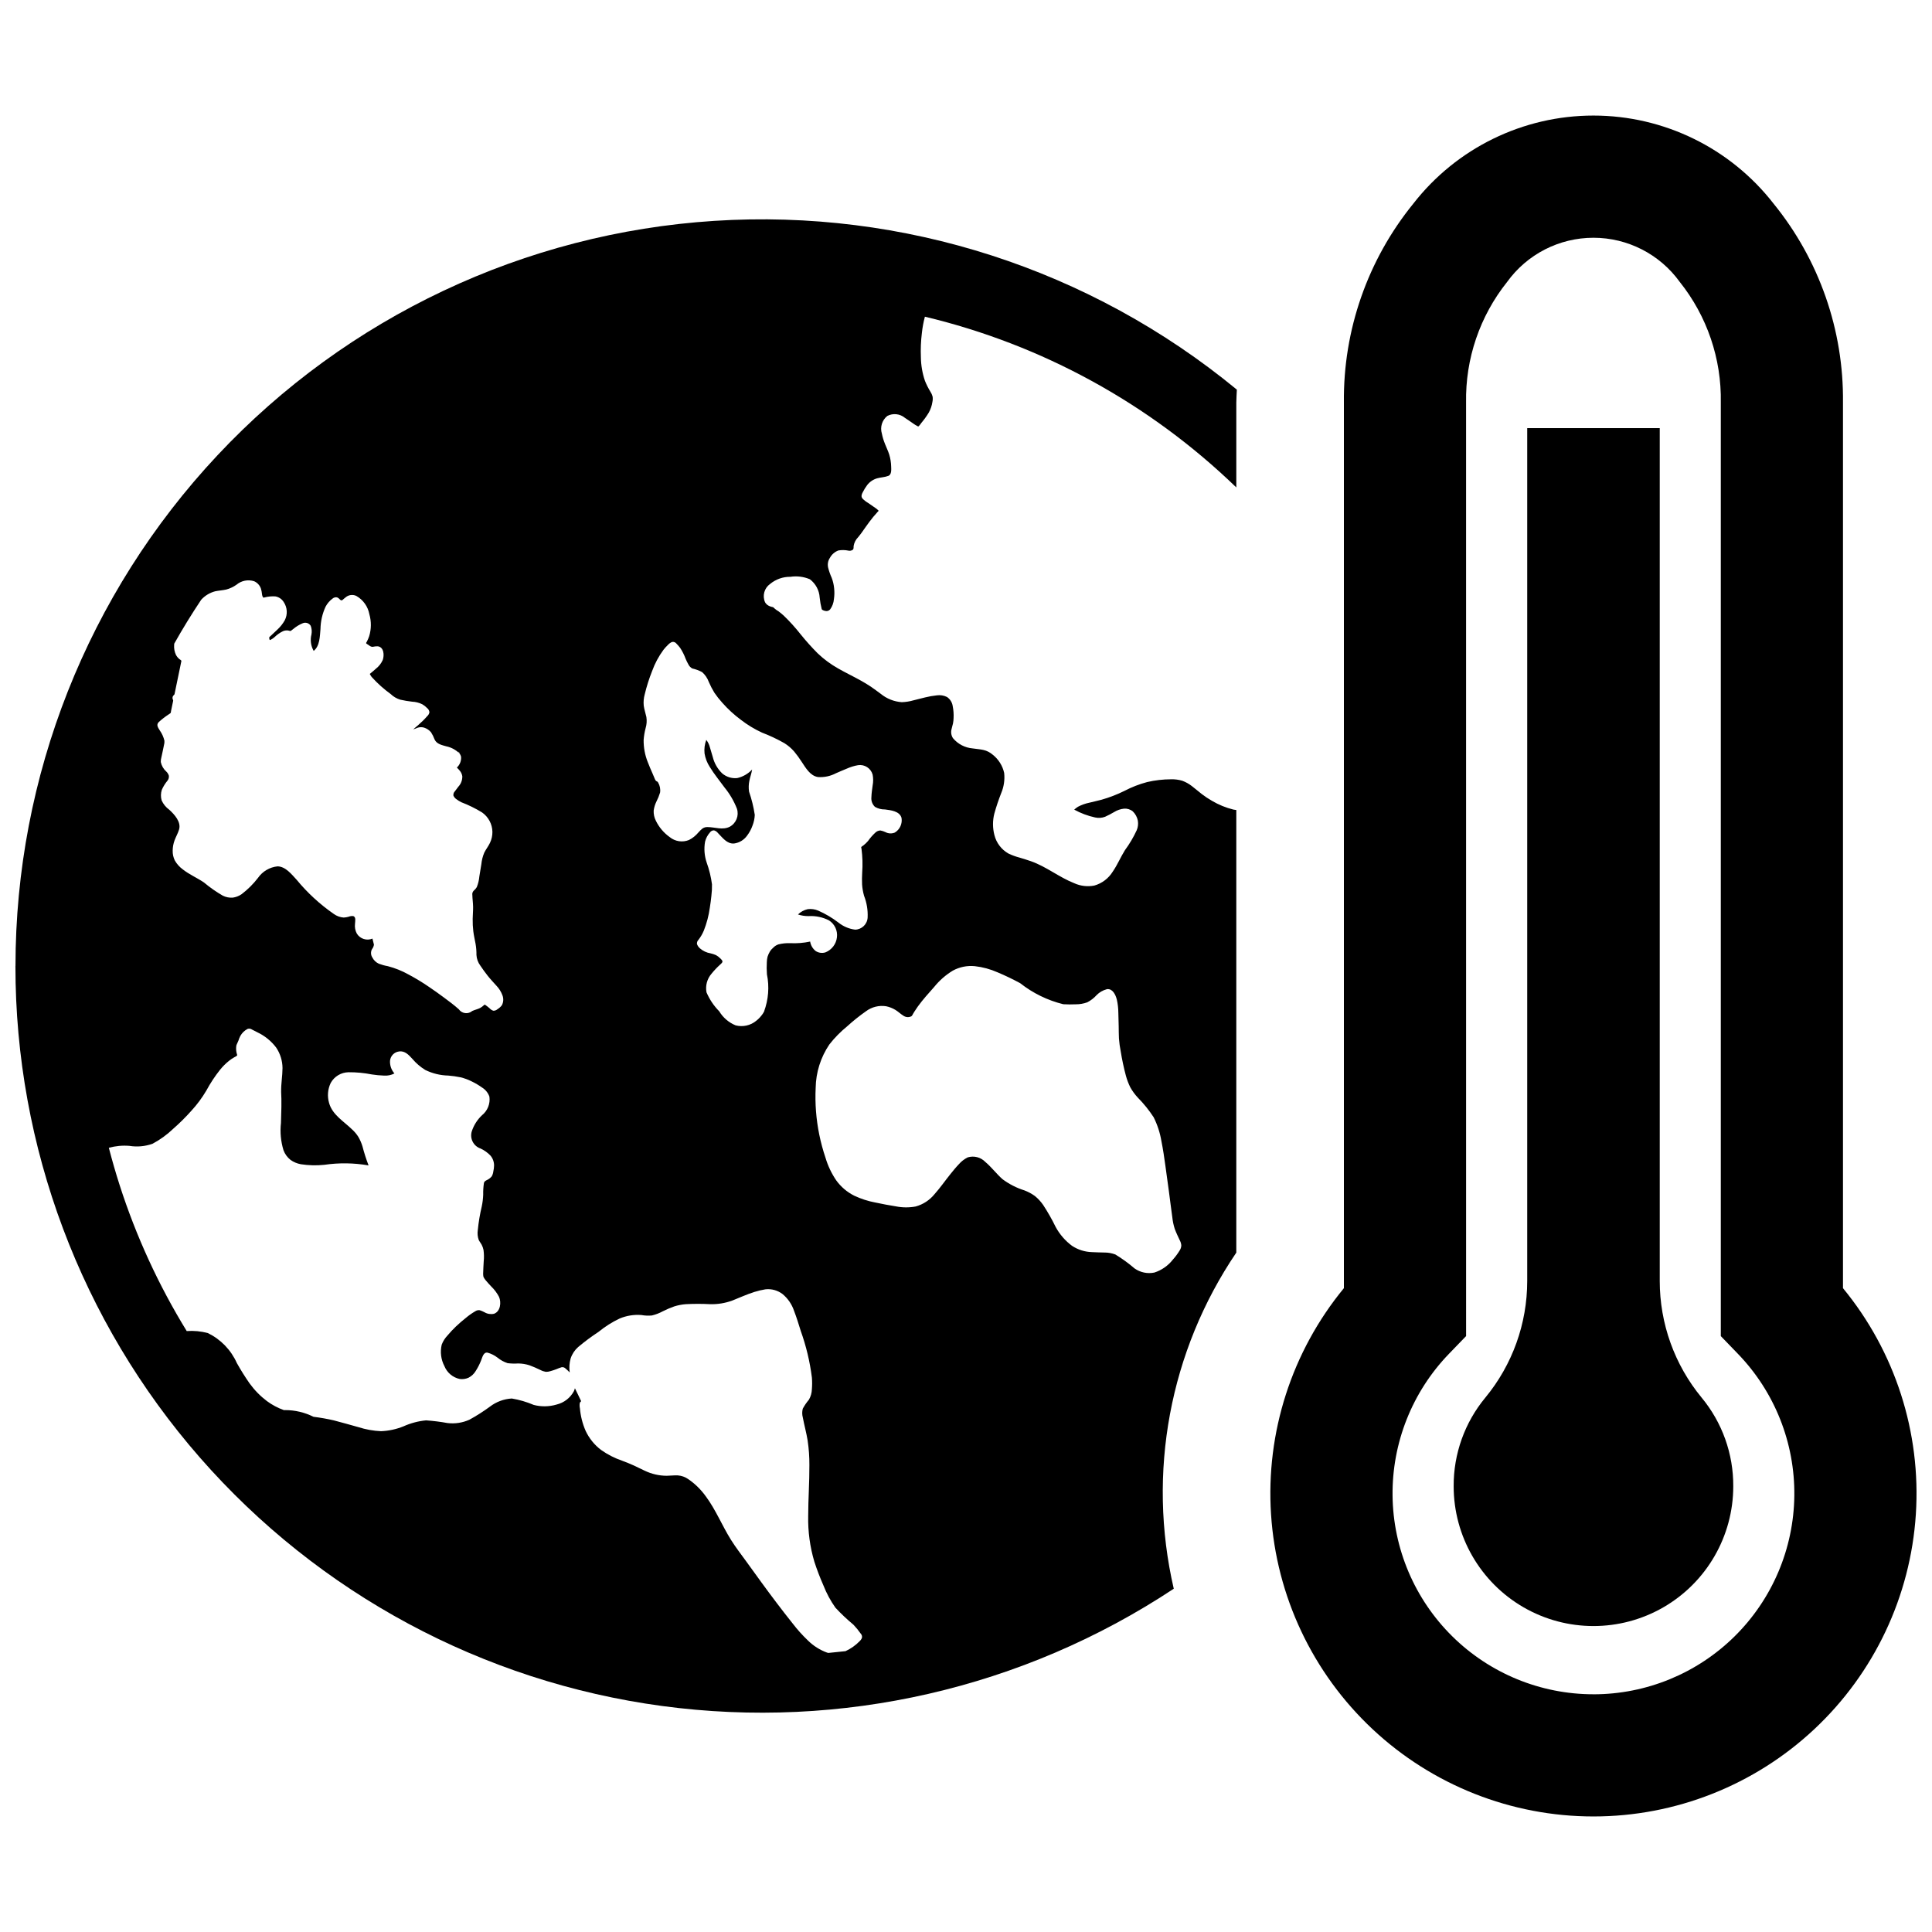 <?xml version="1.0" encoding="UTF-8"?>
<!-- Uploaded to: SVG Repo, www.svgrepo.com, Generator: SVG Repo Mixer Tools -->
<svg width="800px" height="800px" version="1.1" viewBox="144 144 512 512" xmlns="http://www.w3.org/2000/svg">
 <defs>
  <clipPath id="b">
   <path d="m148.09 202h323.91v396h-323.91z"/>
  </clipPath>
  <clipPath id="a">
   <path d="m480 174h171.9v452h-171.9z"/>
  </clipPath>
 </defs>
 <g clip-path="url(#b)">
  <path d="m148.09 400c-0.02 47.895 17.34 94.172 48.859 130.24 31.516 36.062 75.047 59.469 122.52 65.867 47.469 6.398 95.645-4.644 135.59-31.078-7.102-30.703-1.098-62.977 16.574-89.074v-117.29c-0.254-0.051-0.516-0.059-0.766-0.117-1.988-0.492-3.894-1.27-5.66-2.309-0.945-0.539-1.855-1.141-2.719-1.805-0.879-0.672-1.703-1.414-2.586-2.078-0.781-0.617-1.652-1.105-2.586-1.449-0.953-0.285-1.949-0.418-2.945-0.387-2.141 0.004-4.277 0.246-6.363 0.734-2.094 0.551-4.113 1.34-6.031 2.344-1.945 0.965-3.981 1.746-6.07 2.34-1.086 0.289-2.184 0.527-3.273 0.797v-0.004c-1.031 0.219-2.031 0.578-2.965 1.07l0.223-0.148-0.227 0.148h0.004c-0.355 0.223-0.688 0.477-0.992 0.758 1.734 0.957 3.602 1.656 5.539 2.074 0.883 0.203 1.805 0.137 2.652-0.188 0.812-0.367 1.609-0.781 2.379-1.238 0.793-0.496 1.688-0.805 2.621-0.906 0.84-0.07 1.68 0.188 2.336 0.723 0.684 0.664 1.148 1.516 1.336 2.449 0.145 0.859 0.043 1.746-0.301 2.547-0.855 1.863-1.902 3.633-3.121 5.285-1.156 1.848-1.984 3.879-3.227 5.676-1.109 1.805-2.856 3.125-4.894 3.703-1.781 0.344-3.625 0.133-5.281-0.613-4.016-1.574-7.398-4.387-11.469-5.828-1.016-0.359-2.051-0.668-3.082-0.98h-0.004c-1.008-0.266-1.992-0.625-2.934-1.078-1.84-1.051-3.176-2.809-3.695-4.867-0.492-1.879-0.5-3.856-0.016-5.738 0.512-1.824 1.113-3.617 1.805-5.379 0.719-1.691 0.992-3.539 0.793-5.367-0.422-1.906-1.488-3.609-3.019-4.82-0.707-0.617-1.555-1.055-2.473-1.266-0.941-0.215-1.926-0.258-2.879-0.414-2.023-0.176-3.894-1.152-5.195-2.711-0.449-0.684-0.594-1.527-0.395-2.32 0.105-0.535 0.289-1.055 0.402-1.59 0.094-0.48 0.145-0.969 0.156-1.457 0.051-1.035-0.027-2.074-0.227-3.09-0.133-1-0.684-1.895-1.52-2.457-0.832-0.414-1.77-0.566-2.688-0.434-1.051 0.109-2.09 0.293-3.117 0.547-1.027 0.242-2.047 0.52-3.07 0.77-1.012 0.293-2.055 0.457-3.109 0.492-2.039-0.145-3.988-0.914-5.57-2.211-0.863-0.621-1.699-1.277-2.582-1.871-0.914-0.613-1.859-1.176-2.82-1.707-1.953-1.086-3.977-2.047-5.918-3.16-1.938-1.094-3.734-2.418-5.348-3.949-1.621-1.621-3.152-3.328-4.59-5.117-1.375-1.746-2.871-3.398-4.473-4.941-0.426-0.387-0.871-0.754-1.336-1.102-0.445-0.254-0.859-0.559-1.234-0.906-0.137-0.168-0.129-0.191-0.352-0.238l-0.34-0.082c-0.238-0.062-0.473-0.152-0.691-0.266-0.406-0.207-0.742-0.523-0.973-0.918-0.773-1.73-0.215-3.769 1.332-4.863 1.512-1.25 3.414-1.922 5.375-1.895 1.746-0.262 3.527-0.039 5.152 0.645 1.547 1.16 2.5 2.938 2.613 4.863 0.105 1.023 0.281 2.039 0.535 3.039 0.113 0.34 0.93 0.527 1.258 0.535h0.004c0.371 0 0.723-0.164 0.969-0.445 0.582-0.793 0.93-1.734 1.008-2.719 0.141-0.945 0.16-1.902 0.059-2.852-0.09-0.949-0.305-1.883-0.641-2.777-0.402-0.887-0.727-1.812-0.961-2.758-0.195-0.887-0.02-1.812 0.484-2.566 0.488-0.898 1.285-1.59 2.242-1.945 0.871-0.152 1.762-0.141 2.625 0.039 0.402 0.105 0.836 0.027 1.176-0.215 0.301-0.25 0.207-0.652 0.238-1.008 0.148-0.895 0.574-1.715 1.215-2.356 0.715-0.855 1.336-1.777 1.977-2.688 0.645-0.91 1.305-1.812 2.016-2.676 0.371-0.449 0.75-0.887 1.148-1.312l0.281-0.293-0.27-0.281 0.004 0.004c-0.191-0.184-0.391-0.352-0.598-0.512l0.203 0.18c-0.719-0.512-1.457-0.992-2.176-1.504h-0.004c-0.531-0.312-1.02-0.695-1.449-1.137-0.438-0.543-0.227-1.113 0.074-1.672v0.004c0.336-0.668 0.727-1.305 1.172-1.902 0.652-0.848 1.559-1.469 2.586-1.777 0.977-0.285 2.059-0.289 3.008-0.656 0.922-0.355 0.785-1.707 0.758-2.508-0.027-1.059-0.195-2.109-0.5-3.125-0.309-0.988-0.777-1.914-1.152-2.879h0.004c-0.352-0.863-0.625-1.762-0.809-2.676-0.531-1.711 0.035-3.574 1.43-4.695 1.52-0.793 3.363-0.59 4.676 0.504 0.719 0.449 1.398 0.965 2.102 1.434v0.004c0.434 0.316 0.895 0.598 1.375 0.836 0.199 0.086 0.793-0.832 0.922-0.992l0.004-0.004c0.703-0.836 1.344-1.727 1.91-2.66 0.492-0.875 0.82-1.836 0.969-2.832 0.105-0.473 0.121-0.965 0.047-1.445-0.121-0.453-0.32-0.887-0.578-1.281-0.562-0.91-1.043-1.871-1.441-2.863-0.691-2.023-1.055-4.141-1.082-6.277-0.09-2.141 0-4.289 0.262-6.414 0.156-1.457 0.422-2.898 0.801-4.316 31.066 7.418 59.566 23.043 82.527 45.246v-22.492c0-1.148 0.109-2.281 0.145-3.426v0.004c-38.812-31.965-88.336-47.957-138.51-44.727-50.176 3.231-97.242 25.441-131.63 62.117-34.395 36.68-53.535 85.074-53.535 135.36zm117.63-56.547c0.031 0.039 0.031 0.117 0.07 0.164l-0.133-0.113 0.082 0.121 0.031 0.043c0.223 0.262 0.488 0.582 0.145 0.18l0.113 0.133-0.262-0.309-0.129-0.152c-0.098-0.117-0.152-0.266-0.25-0.379 0.098 0.117 0.234 0.199 0.332 0.312zm-79.637-8.105c0.801-0.73 1.656-1.398 2.566-1.992 0.164-0.117 0.352-0.215 0.504-0.34 0.145-0.113 0.137-0.441 0.176-0.609l0.332-1.602 0.184-0.875c0.035-0.168 0.09-0.312 0-0.469l-0.004-0.004c-0.184-0.328-0.168-0.734 0.039-1.051 0.102-0.164 0.332-0.273 0.375-0.465l0.051-0.242 0.125-0.613 0.348-1.684c0.426-2.062 0.852-4.125 1.281-6.188 0.051-0.242-0.324-0.387-0.484-0.523l-0.004 0.004c-0.387-0.312-0.707-0.703-0.941-1.141-0.387-0.824-0.555-1.73-0.484-2.637l0.031-0.352c2.234-3.973 4.617-7.852 7.141-11.629 1.008-1.109 2.324-1.895 3.777-2.258 0.953-0.184 1.926-0.234 2.875-0.453 0.977-0.262 1.895-0.699 2.719-1.285 1.293-1.082 3.051-1.426 4.656-0.91 0.836 0.367 1.484 1.066 1.789 1.926 0.148 0.469 0.246 0.949 0.289 1.438 0.02 0.223 0.066 0.438 0.145 0.648 0.043 0.098 0.098 0.188 0.164 0.27 0.102 0.117 0.18 0.051 0.316 0.023 0.945-0.254 1.93-0.352 2.906-0.289 0.926 0.152 1.738 0.699 2.231 1.496 0.969 1.441 1.078 3.293 0.277 4.836-0.508 0.906-1.156 1.727-1.918 2.434-0.391 0.383-0.797 0.758-1.199 1.129-0.195 0.18-0.391 0.363-0.582 0.547l-0.004 0.004c-0.152 0.117-0.289 0.25-0.41 0.398-0.016 0.23 0.02 0.461 0.109 0.676 0.059 0.082 0.246-0.012 0.309-0.043 0.367-0.188 0.703-0.422 1.008-0.699 0.664-0.645 1.43-1.176 2.262-1.578 0.445-0.18 0.934-0.23 1.406-0.148 0.215 0.035 0.48 0.195 0.656 0.062 0.211-0.164 0.422-0.328 0.637-0.488 0.734-0.621 1.562-1.129 2.453-1.496 0.785-0.355 1.707-0.07 2.152 0.664 0.273 0.727 0.344 1.516 0.199 2.281-0.379 1.477-0.168 3.047 0.59 4.371 1.648-1.324 1.625-3.871 1.797-5.785 0.035-2.055 0.496-4.078 1.359-5.945 0.449-0.844 1.078-1.574 1.848-2.141 0.328-0.285 0.773-0.402 1.199-0.316 0.277 0.113 0.523 0.297 0.711 0.531 0.234 0.227 0.457 0.387 0.734 0.148 0.344-0.316 0.707-0.613 1.082-0.887 0.77-0.504 1.75-0.57 2.578-0.168 1.809 1.031 3.07 2.805 3.449 4.852 0.539 1.898 0.523 3.914-0.047 5.805-0.172 0.5-0.379 0.984-0.621 1.453-0.035 0.07-0.227 0.32-0.195 0.406 0.055 0.156 0.398 0.312 0.527 0.406 0.41 0.285 0.75 0.613 1.277 0.551 0.418-0.098 0.844-0.141 1.27-0.133 1.672 0.203 1.77 2.394 1.332 3.633-0.402 0.895-1.016 1.68-1.785 2.285-0.43 0.398-0.879 0.777-1.332 1.145l-0.316 0.258 0.176 0.328h-0.004c0.125 0.215 0.262 0.426 0.41 0.625l-0.148-0.227 0.086 0.105 0.004 0.004c1.504 1.668 3.18 3.172 5 4.488 0.719 0.699 1.598 1.215 2.559 1.508 1.031 0.23 2.074 0.406 3.125 0.527 0.938 0.039 1.859 0.27 2.703 0.688 0.461 0.266 0.887 0.594 1.254 0.98 0.367 0.273 0.598 0.691 0.641 1.148-0.082 0.406-0.297 0.777-0.613 1.047-0.359 0.418-0.738 0.816-1.129 1.199-0.816 0.801-1.688 1.539-2.559 2.273h-0.004c0.375-0.102 0.738-0.238 1.09-0.402 0.574-0.211 1.207-0.23 1.797-0.059 0.707 0.23 1.344 0.652 1.832 1.219 0.391 0.609 0.715 1.262 0.965 1.945 0.562 1.215 1.957 1.469 3.125 1.805l-0.004-0.004c1.297 0.277 2.484 0.918 3.426 1.848 0.23 0.266 0.387 0.582 0.461 0.926 0.082 1.035-0.301 2.055-1.047 2.777-0.133 0.137 0.176 0.309 0.27 0.402 0.184 0.184 0.355 0.383 0.508 0.59 0.309 0.402 0.512 0.875 0.594 1.371 0.031 1.023-0.344 2.019-1.039 2.766-0.309 0.414-0.633 0.809-0.93 1.23-0.305 0.301-0.445 0.73-0.383 1.156 0.184 0.402 0.48 0.742 0.852 0.98 0.398 0.301 0.824 0.562 1.277 0.777 1.895 0.727 3.723 1.625 5.453 2.684 1.68 1.176 2.703 3.078 2.75 5.129 0.012 1.012-0.207 2.012-0.641 2.926-0.43 0.922-1.078 1.715-1.523 2.621-0.406 0.969-0.664 1.992-0.766 3.035-0.172 1.086-0.348 2.168-0.531 3.25v0.004c-0.086 0.977-0.316 1.938-0.684 2.844-0.223 0.367-0.508 0.695-0.84 0.965-0.281 0.305-0.402 0.723-0.332 1.133 0.023 1.047 0.188 2.086 0.199 3.133 0.016 1.078-0.098 2.156-0.113 3.234h0.004c-0.02 1.086 0.039 2.172 0.168 3.25 0.137 1.09 0.379 2.152 0.582 3.231 0.18 0.996 0.262 2.008 0.246 3.023 0.059 1.02 0.418 2 1.027 2.82 0.621 0.93 1.285 1.84 1.977 2.719 0.703 0.895 1.492 1.711 2.246 2.562h0.004c0.727 0.75 1.293 1.648 1.648 2.629 0.316 0.848 0.258 1.789-0.164 2.59-0.312 0.422-0.707 0.777-1.156 1.047-0.301 0.27-0.695 0.418-1.102 0.414-0.398-0.129-0.754-0.363-1.023-0.68-0.383-0.328-0.777-0.633-1.191-0.922-0.133-0.023-0.223 0.059-0.375 0.199v0.004c-0.277 0.266-0.59 0.492-0.93 0.672-0.664 0.336-1.406 0.473-2.082 0.793-0.52 0.445-1.203 0.648-1.883 0.559-0.68-0.09-1.289-0.461-1.68-1.023-1.258-1.133-2.625-2.137-3.988-3.148-1.27-0.945-2.562-1.867-3.875-2.754-1.738-1.195-3.547-2.293-5.41-3.285-1.746-0.98-3.613-1.73-5.551-2.234-0.809-0.137-1.598-0.355-2.363-0.648-0.746-0.34-1.352-0.922-1.719-1.656-0.43-0.66-0.465-1.5-0.094-2.191 0.277-0.348 0.457-0.766 0.52-1.203-0.125-0.535-0.25-1.07-0.395-1.598v-0.004c-1.52 0.641-3.281 0.074-4.141-1.332-0.426-0.789-0.594-1.691-0.484-2.582 0.016-0.609 0.344-1.832-0.488-2.051-0.41-0.043-0.824 0.016-1.203 0.172-0.426 0.121-0.867 0.195-1.309 0.215-0.938-0.066-1.844-0.395-2.606-0.945-3.695-2.559-7.019-5.617-9.875-9.09-1.32-1.418-2.902-3.481-5.031-3.535-2.102 0.211-4.008 1.336-5.207 3.074-1.254 1.625-2.715 3.078-4.348 4.316-0.695 0.477-1.492 0.785-2.324 0.902-0.91 0.066-1.82-0.113-2.637-0.52-1.766-1.016-3.434-2.184-4.992-3.492-1.832-1.25-3.894-2.109-5.641-3.492-0.852-0.629-1.562-1.426-2.086-2.344-0.398-0.809-0.594-1.703-0.57-2.606 0.008-0.926 0.176-1.848 0.496-2.719 0.359-0.969 0.891-1.867 1.191-2.859 0.617-2.016-1.223-4.012-2.59-5.262-0.875-0.629-1.57-1.477-2.016-2.457-0.273-0.93-0.254-1.926 0.051-2.848 0.383-0.859 0.879-1.66 1.48-2.387 0.305-0.371 0.441-0.855 0.375-1.332-0.121-0.406-0.348-0.773-0.652-1.066-0.758-0.672-1.277-1.566-1.488-2.559-0.008-0.438 0.051-0.875 0.172-1.293 0.113-0.48 0.211-0.965 0.312-1.445l0.359-1.742v-0.004c0.113-0.379 0.156-0.773 0.121-1.168-0.23-0.969-0.645-1.887-1.215-2.699-0.449-0.742-1.039-1.477-0.281-2.238zm185.74 243.57c-1.074 1.109-2.348 2.012-3.754 2.656-1.516 0.176-3.035 0.332-4.555 0.473l-0.348-0.094c-1.883-0.688-3.598-1.77-5.027-3.176-1.48-1.414-2.852-2.934-4.094-4.559-2.856-3.574-5.602-7.227-8.293-10.918-1.355-1.859-2.688-3.727-4.043-5.582-1.355-1.855-2.758-3.68-3.981-5.629-2.359-3.758-4.012-7.93-6.66-11.512h-0.004c-1.277-1.797-2.863-3.356-4.684-4.602-0.805-0.566-1.75-0.902-2.731-0.977-0.992-0.055-1.988 0.09-2.981 0.098-2.004-0.012-3.977-0.465-5.781-1.328-0.965-0.438-1.906-0.93-2.867-1.375-1.023-0.477-2.07-0.879-3.125-1.277v-0.004c-2-0.68-3.891-1.648-5.613-2.867-1.75-1.328-3.148-3.059-4.082-5.047-0.828-1.898-1.34-3.922-1.516-5.984-0.102-0.461-0.113-0.938-0.035-1.398 0.047-0.176 0.16-0.328 0.316-0.426 0.098-0.059-0.082-0.328-0.113-0.391-0.473-1.043-1.008-2.059-1.496-3.098-0.066 0.27-0.16 0.535-0.273 0.785-0.949 1.77-2.606 3.051-4.555 3.527-1.98 0.59-4.086 0.629-6.086 0.105-1.859-0.793-3.809-1.363-5.805-1.699-2.109 0.121-4.133 0.871-5.809 2.16-1.734 1.27-3.547 2.43-5.434 3.461-1.82 0.82-3.832 1.125-5.812 0.883-1.875-0.344-3.769-0.578-5.672-0.711-2.07 0.195-4.098 0.734-5.996 1.59-1.895 0.766-3.902 1.199-5.945 1.281-2.035-0.09-4.047-0.453-5.984-1.074-2.168-0.586-4.316-1.238-6.492-1.785v-0.004c-1.789-0.414-3.598-0.73-5.418-0.957-2.34-1.168-4.914-1.777-7.527-1.773l-0.312 0.008c-1.613-0.574-3.133-1.383-4.508-2.398-1.754-1.328-3.301-2.91-4.59-4.691-1.211-1.738-2.336-3.535-3.371-5.383-1.543-3.465-4.258-6.277-7.668-7.941-1.828-0.492-3.727-0.676-5.617-0.539-7.438-12.109-13.395-25.066-17.75-38.59-1.066-3.305-2.019-6.633-2.891-9.977 1.773-0.488 3.625-0.664 5.461-0.512 2.047 0.328 4.141 0.141 6.098-0.547 2-1.059 3.844-2.394 5.481-3.961 1.711-1.496 3.328-3.102 4.84-4.801 1.508-1.637 2.836-3.43 3.965-5.348 1.047-1.945 2.262-3.789 3.637-5.516 0.695-0.859 1.48-1.645 2.34-2.34 0.453-0.367 0.938-0.691 1.445-0.977 0.148-0.082 0.797-0.348 0.746-0.602-0.277-0.801-0.355-1.66-0.223-2.5 0.137-0.441 0.395-0.844 0.551-1.285 0.129-0.422 0.293-0.832 0.496-1.227 0.445-0.82 1.133-1.484 1.969-1.902 0.398-0.121 0.828-0.047 1.168 0.199 0.449 0.234 0.906 0.449 1.352 0.688l-0.004 0.004c1.98 0.926 3.703 2.316 5.023 4.059 1.082 1.605 1.668 3.492 1.684 5.426-0.008 2.109-0.414 4.199-0.359 6.312l-0.016-0.258c0.168 2.82 0.051 5.648-0.035 8.473h0.004c-0.277 2.438-0.051 4.906 0.664 7.254 0.371 1.012 1.016 1.898 1.863 2.566 0.82 0.586 1.758 0.98 2.75 1.152 2.051 0.316 4.137 0.371 6.203 0.152 3.894-0.57 7.856-0.516 11.73 0.16-0.633-1.656-1.172-3.344-1.617-5.059-0.266-0.871-0.629-1.707-1.082-2.492-0.441-0.703-0.973-1.344-1.582-1.902-2.207-2.195-5.328-3.926-6.191-7.133-0.504-1.75-0.348-3.621 0.438-5.262 0.949-1.727 2.75-2.812 4.723-2.844 2.074-0.016 4.144 0.18 6.18 0.582 1.066 0.164 2.141 0.266 3.219 0.305 0.957 0.07 1.914-0.125 2.766-0.57-0.816-0.922-1.234-2.125-1.168-3.352 0.117-1.277 1.105-2.309 2.379-2.473 1.562-0.238 2.582 0.922 3.547 1.969 0.977 1.152 2.129 2.141 3.414 2.934 1.898 0.93 3.981 1.438 6.094 1.484 1.078 0.086 2.148 0.234 3.207 0.453 1.035 0.242 2.043 0.609 2.992 1.09 0.969 0.465 1.895 1.012 2.769 1.637 0.898 0.555 1.582 1.402 1.934 2.398 0.262 1.867-0.477 3.738-1.945 4.922-1.262 1.184-2.203 2.664-2.734 4.309-0.566 1.902 0.477 3.906 2.356 4.535 0.984 0.457 1.871 1.094 2.617 1.879 0.613 0.73 0.945 1.652 0.941 2.606-0.012 0.531-0.074 1.055-0.195 1.57-0.051 0.449-0.188 0.883-0.402 1.277-0.34 0.434-0.781 0.781-1.285 1.008-0.375 0.191-0.719 0.363-0.809 0.805-0.148 1.02-0.211 2.047-0.188 3.074-0.039 1.047-0.164 2.086-0.379 3.109-0.492 2.062-0.844 4.16-1.051 6.273-0.137 0.879-0.055 1.781 0.246 2.621 0.215 0.453 0.559 0.844 0.789 1.289 0.223 0.43 0.383 0.887 0.477 1.359 0.141 1.016 0.156 2.043 0.051 3.062-0.051 1.078-0.129 2.152-0.148 3.234v-0.004c0 0.281 0.027 0.562 0.082 0.84 0.148 0.301 0.328 0.586 0.543 0.844 0.473 0.59 0.992 1.141 1.508 1.691h0.004c0.828 0.801 1.527 1.73 2.066 2.75 0.656 1.445 0.398 3.902-1.336 4.5-0.859 0.188-1.758 0.043-2.516-0.41-0.398-0.215-0.816-0.391-1.25-0.531-0.402-0.062-0.809 0.027-1.148 0.25-0.91 0.527-1.773 1.133-2.574 1.816-0.887 0.703-1.746 1.438-2.562 2.219h-0.004c-0.797 0.762-1.555 1.57-2.266 2.414-0.668 0.699-1.184 1.523-1.527 2.426-0.453 1.922-0.199 3.941 0.719 5.691 0.699 1.734 2.215 3.012 4.043 3.402 0.805 0.113 1.621-0.004 2.359-0.34 0.785-0.406 1.441-1.023 1.891-1.781 0.574-0.898 1.059-1.852 1.445-2.844 0.309-0.742 0.59-2.191 1.672-2.012l0.004-0.004c0.957 0.262 1.855 0.707 2.644 1.316 0.797 0.656 1.711 1.156 2.691 1.477 0.926 0.113 1.855 0.141 2.785 0.078 1.016 0.008 2.023 0.168 2.992 0.477 0.996 0.371 1.973 0.789 2.926 1.258 0.441 0.238 0.918 0.398 1.414 0.48 0.414 0.012 0.832-0.047 1.227-0.18 0.535-0.145 1.059-0.328 1.574-0.52 0.449-0.199 0.906-0.367 1.375-0.512 0.359-0.074 0.734 0.035 1 0.289 0.41 0.34 0.797 0.703 1.16 1.086-0.176-1.234-0.094-2.496 0.242-3.699 0.387-1.18 1.082-2.231 2.012-3.047 1.719-1.445 3.519-2.781 5.394-4.012 1.711-1.398 3.582-2.582 5.578-3.527 1.82-0.766 3.797-1.086 5.766-0.93 0.918 0.168 1.855 0.207 2.781 0.121 1.016-0.242 1.988-0.617 2.902-1.113 0.984-0.496 2-0.93 3.039-1.297 0.992-0.309 2.016-0.504 3.055-0.586 2.144-0.113 4.289-0.113 6.434 0 2.016 0.055 4.019-0.273 5.91-0.973 1.945-0.758 3.836-1.652 5.832-2.266l-0.398 0.105 0.094-0.027c0.199-0.059 1.613-0.465 0.664-0.191l-0.363 0.113h0.004c0.949-0.305 1.922-0.535 2.906-0.695 1.621-0.188 3.254 0.262 4.555 1.254 1.406 1.164 2.457 2.695 3.039 4.43 0.672 1.738 1.211 3.519 1.77 5.301h-0.004c1.441 4.012 2.438 8.168 2.969 12.398 0.082 1.027 0.082 2.059-0.004 3.086-0.027 0.977-0.297 1.934-0.785 2.777-0.629 0.738-1.176 1.539-1.633 2.391-0.199 0.777-0.191 1.59 0.023 2.363 0.383 2.039 0.945 4.039 1.277 6.09h-0.004c0.32 2.144 0.473 4.312 0.461 6.484 0.027 4.504-0.312 8.996-0.316 13.496-0.086 4.106 0.469 8.199 1.641 12.137 0.695 2.129 1.492 4.219 2.398 6.266 0.816 2.082 1.879 4.059 3.168 5.883 1.492 1.609 3.086 3.117 4.777 4.516 0.707 0.742 1.359 1.539 1.949 2.383 0.277 0.285 0.395 0.691 0.316 1.082-0.125 0.34-0.332 0.645-0.602 0.887zm11.547-165.77c0.637 0.461 1.48 0.527 2.176 0.164 0.176-0.168 0.312-0.371 0.398-0.598 0.129-0.219 0.262-0.441 0.398-0.656 0.285-0.453 0.586-0.895 0.898-1.332 1.316-1.824 2.84-3.492 4.328-5.176 1.383-1.715 3.051-3.176 4.93-4.32 1.785-0.973 3.824-1.387 5.848-1.184 2.074 0.234 4.102 0.785 6.012 1.629 2.047 0.859 4.047 1.82 6 2.879 3.367 2.652 7.262 4.555 11.426 5.578 1.102 0.062 2.207 0.07 3.309 0.02 1.039 0.008 2.07-0.172 3.047-0.527 0.945-0.488 1.793-1.145 2.5-1.938 0.723-0.727 1.629-1.25 2.621-1.516-0.457 0.098-0.152 0.031 0.145-0.031l-0.082 0.008 0.438-0.082-0.352 0.074c1.441-0.168 2.234 1.48 2.547 2.711h0.004c0.262 1.148 0.398 2.324 0.41 3.5 0.043 1.211 0.074 2.422 0.094 3.637 0.02 1.094 0.012 2.191 0.07 3.285h0.004c0.082 1.105 0.234 2.203 0.449 3.289 0.352 2.199 0.816 4.383 1.391 6.535 0.285 1.043 0.672 2.059 1.148 3.031 0.547 0.98 1.207 1.891 1.969 2.715 1.582 1.598 2.996 3.348 4.227 5.231 0.996 1.984 1.688 4.106 2.055 6.297 0.445 2.195 0.766 4.422 1.07 6.637 0.312 2.258 0.609 4.516 0.93 6.777 0.32 2.258 0.555 4.527 0.891 6.781 0.109 1.055 0.328 2.098 0.652 3.109 0.379 1.027 0.859 2.012 1.32 3.004v-0.004c0.227 0.414 0.367 0.863 0.414 1.332-0.008 0.445-0.133 0.883-0.363 1.266-0.543 0.906-1.168 1.758-1.875 2.543-1.254 1.602-2.953 2.793-4.887 3.422-1.828 0.383-3.734-0.012-5.262-1.09-1.594-1.371-3.297-2.609-5.094-3.699-0.934-0.352-1.926-0.523-2.922-0.516-1.082-0.031-2.164-0.039-3.246-0.105-1.895-0.051-3.734-0.629-5.312-1.672-1.797-1.332-3.277-3.043-4.34-5.008-0.98-2.012-2.086-3.957-3.309-5.824-0.617-0.887-1.352-1.684-2.188-2.367-0.848-0.613-1.77-1.109-2.746-1.48-2.098-0.656-4.07-1.664-5.836-2.977-1.613-1.422-2.906-3.188-4.551-4.566-1.203-1.25-3.004-1.723-4.664-1.219-0.906 0.449-1.711 1.074-2.371 1.836-0.789 0.82-1.508 1.715-2.223 2.602-1.418 1.762-2.715 3.641-4.219 5.328-1.285 1.578-3.031 2.719-4.992 3.254-1.715 0.32-3.473 0.312-5.184-0.027-1.828-0.285-3.656-0.637-5.469-1.023v0.004c-1.945-0.363-3.836-0.977-5.629-1.82-1.895-0.953-3.531-2.348-4.769-4.066-1.246-1.832-2.199-3.844-2.832-5.965-0.684-2.027-1.242-4.098-1.668-6.191-0.824-4.066-1.145-8.215-0.945-12.355 0.066-4.106 1.328-8.105 3.633-11.504 1.391-1.777 2.981-3.391 4.731-4.816 1.586-1.441 3.258-2.777 5.012-4.008 1.52-1.121 3.422-1.586 5.285-1.297 0.879 0.18 1.723 0.512 2.488 0.98 0.73 0.441 1.336 1.055 2.062 1.504zm-31.488-72.195c0.949 0.598 1.809 1.328 2.547 2.168 0.727 0.871 1.398 1.789 2.008 2.746 1.062 1.586 2.238 3.711 4.293 4.051v0.004c1.672 0.125 3.344-0.227 4.824-1.012 0.953-0.406 1.898-0.832 2.859-1.215 0.949-0.426 1.949-0.734 2.977-0.914 1.727-0.262 3.379 0.801 3.859 2.481 0.191 0.945 0.195 1.922 0.012 2.871-0.137 1.043-0.305 2.082-0.332 3.137v0.004c-0.102 0.949 0.246 1.895 0.941 2.551 0.805 0.469 1.727 0.707 2.66 0.688 1.531 0.203 3.863 0.434 4.379 2.219 0.27 1.539-0.43 3.09-1.766 3.902-0.809 0.34-1.73 0.297-2.504-0.121-0.422-0.199-0.871-0.344-1.328-0.43-0.473 0.016-0.922 0.195-1.273 0.512-0.75 0.688-1.422 1.453-2.008 2.281-0.367 0.43-0.777 0.82-1.219 1.172-0.203 0.113-0.395 0.254-0.562 0.414-0.066 0.098 0.043 0.375 0.059 0.477 0.273 2.102 0.336 4.227 0.18 6.344-0.062 1.027-0.07 2.055-0.027 3.086 0.066 1.02 0.242 2.027 0.52 3.012 0.711 1.828 1.039 3.781 0.953 5.738-0.078 1.785-1.527 3.203-3.312 3.246-1.625-0.203-3.164-0.855-4.438-1.883-1.652-1.262-3.445-2.324-5.348-3.16-0.871-0.371-1.828-0.504-2.769-0.387-0.98 0.215-1.879 0.703-2.594 1.41 0.914 0.301 1.875 0.445 2.836 0.434 1.859-0.109 3.711 0.281 5.367 1.125 1.516 0.961 2.344 2.711 2.121 4.492-0.203 1.789-1.375 3.324-3.047 3.992-0.859 0.266-1.793 0.145-2.555-0.332-0.805-0.621-1.34-1.527-1.496-2.531-1.742 0.371-3.527 0.512-5.305 0.422-1.035-0.035-2.07 0.07-3.074 0.316-0.516 0.164-0.98 0.453-1.359 0.84-0.375 0.309-0.695 0.676-0.949 1.094-0.25 0.422-0.449 0.867-0.602 1.336-0.117 0.473-0.18 0.957-0.191 1.441-0.062 1.074-0.055 2.152 0.027 3.227 0.672 3.301 0.402 6.723-0.773 9.875 0.129-0.211 0.254-0.426 0.387-0.633l-0.188 0.32c0.246-0.422 0.309-0.527-0.344 0.586l-0.457 0.773v0.004h-0.004c0.105-0.191 0.211-0.387 0.324-0.578l0.004 0.008c-0.477 0.746-1.074 1.406-1.77 1.949-1.523 1.266-3.566 1.723-5.484 1.223-1.812-0.742-3.332-2.051-4.344-3.731-1.43-1.445-2.574-3.152-3.371-5.023-0.328-1.754 0.156-3.559 1.316-4.91 0.699-0.863 1.465-1.676 2.289-2.422 0.281-0.273 0.801-0.633 0.57-1.066h-0.004c-0.148-0.23-0.336-0.441-0.547-0.621-0.32-0.332-0.695-0.617-1.102-0.836-0.469-0.207-0.957-0.363-1.457-0.477-1.035-0.172-2-0.625-2.793-1.312-0.359-0.305-0.633-0.699-0.793-1.145-0.051-0.406 0.09-0.812 0.379-1.105 0.578-0.742 1.055-1.562 1.422-2.43 0.777-1.949 1.312-3.988 1.598-6.07 0.172-1.07 0.316-2.148 0.426-3.227h-0.004c0.129-0.992 0.18-1.992 0.156-2.992-0.262-1.965-0.73-3.894-1.402-5.758-0.609-1.785-0.758-3.695-0.43-5.555 0.223-0.906 0.668-1.746 1.293-2.441 0.238-0.359 0.652-0.57 1.09-0.551 0.41 0.121 0.77 0.371 1.031 0.711 1.199 1.195 2.379 2.926 4.281 2.769 1.398-0.191 2.648-0.957 3.461-2.109 0.605-0.805 1.082-1.695 1.418-2.641 0.355-0.906 0.559-1.863 0.598-2.836-0.316-2.094-0.824-4.152-1.512-6.156-0.148-0.973-0.117-1.961 0.09-2.922 0.191-0.992 0.574-1.941 0.719-2.945v0.004c-1.059 1.133-2.434 1.922-3.945 2.266-1.453 0.156-2.91-0.305-4.016-1.266-1.207-1.184-2.062-2.68-2.469-4.32-0.266-0.832-0.484-1.672-0.742-2.508-0.18-0.734-0.512-1.426-0.973-2.027-0.434 1.148-0.594 2.383-0.461 3.606 0.211 1.273 0.684 2.488 1.387 3.57 1.152 1.898 2.586 3.625 3.891 5.418v0.004c1.391 1.691 2.504 3.594 3.301 5.637 0.605 1.852-0.207 3.875-1.926 4.797-1.906 0.938-3.856 0.09-5.836 0.074-0.504-0.027-1 0.121-1.406 0.414-0.383 0.316-0.742 0.664-1.066 1.043-0.684 0.82-1.527 1.496-2.484 1.973-1.703 0.691-3.652 0.398-5.078-0.762-1.574-1.117-2.844-2.613-3.688-4.352-0.422-0.828-0.621-1.758-0.578-2.688 0.117-0.844 0.367-1.664 0.746-2.426 0.387-0.75 0.703-1.531 0.949-2.34 0.141-0.926-0.047-1.871-0.527-2.676-0.113-0.242-0.258-0.246-0.473-0.375v0.004c-0.18-0.137-0.309-0.324-0.371-0.539-0.195-0.484-0.402-0.965-0.609-1.441-0.438-1.008-0.891-2.008-1.273-3.035l-0.004-0.004c-0.75-1.871-1.121-3.871-1.098-5.887 0.078-1.055 0.254-2.098 0.523-3.121 0.289-0.957 0.359-1.973 0.203-2.961-0.219-1.012-0.57-2-0.703-3.027-0.094-1-0.004-2.012 0.266-2.977 0.504-2.106 1.16-4.168 1.961-6.176 0.73-2.023 1.75-3.926 3.031-5.652 0.355-0.449 0.738-0.871 1.152-1.262 0.305-0.344 0.684-0.617 1.109-0.793 0.445-0.078 0.898 0.098 1.168 0.461 0.344 0.348 0.664 0.719 0.961 1.105 0.586 0.891 1.07 1.844 1.438 2.848 0.219 0.531 0.469 1.047 0.754 1.543 0.219 0.457 0.582 0.836 1.027 1.074 0.91 0.203 1.789 0.527 2.609 0.965 0.797 0.703 1.402 1.594 1.766 2.59 0.422 0.984 0.914 1.938 1.469 2.848 0.637 0.938 1.34 1.828 2.098 2.664 1.48 1.68 3.137 3.199 4.934 4.535 1.734 1.34 3.613 2.481 5.606 3.398 2.051 0.781 4.035 1.719 5.941 2.801z"/>
 </g>
 <g clip-path="url(#a)">
  <path d="m632.41 485.38v-234.7c0.211-19.176-6.293-37.82-18.387-52.703-11.457-14.734-29.078-23.352-47.742-23.352-18.668 0-36.289 8.617-47.746 23.352-12.094 14.883-18.598 33.527-18.387 52.703v234.7-0.004c-13.816 16.801-20.719 38.227-19.309 59.926 1.406 21.703 11.02 42.059 26.887 56.93 15.871 14.875 36.805 23.148 58.551 23.148 21.75 0 42.684-8.273 58.551-23.148 15.867-14.871 25.484-35.223 26.891-56.926 1.41-21.703-5.496-43.129-19.309-59.926zm-66.133 107.62c-14.012 0-27.457-5.523-37.426-15.375-9.965-9.848-15.645-23.23-15.809-37.242-0.16-14.012 5.207-27.523 14.941-37.602l4.547-4.707-0.004-247.39c-0.211-11.594 3.633-22.898 10.871-31.961 5.301-7.356 13.812-11.715 22.883-11.715 9.066 0 17.578 4.359 22.879 11.715 7.238 9.062 11.082 20.367 10.871 31.961v247.4l4.547 4.707-0.004-0.004c9.734 10.078 15.105 23.59 14.941 37.602-0.164 14.012-5.844 27.395-15.809 37.246-9.969 9.848-23.414 15.371-37.43 15.371z"/>
 </g>
 <path d="m583.85 483.48v-226.02l-35.121 0.004v226.02-0.004c0 11.277-3.922 22.199-11.094 30.898-5.473 6.602-8.445 14.918-8.398 23.492 0 13.234 7.059 25.465 18.523 32.086 11.465 6.617 25.586 6.617 37.051 0 11.465-6.621 18.523-18.852 18.523-32.086 0.047-8.578-2.926-16.898-8.398-23.5-7.168-8.699-11.086-19.617-11.086-30.891z"/>
</svg>